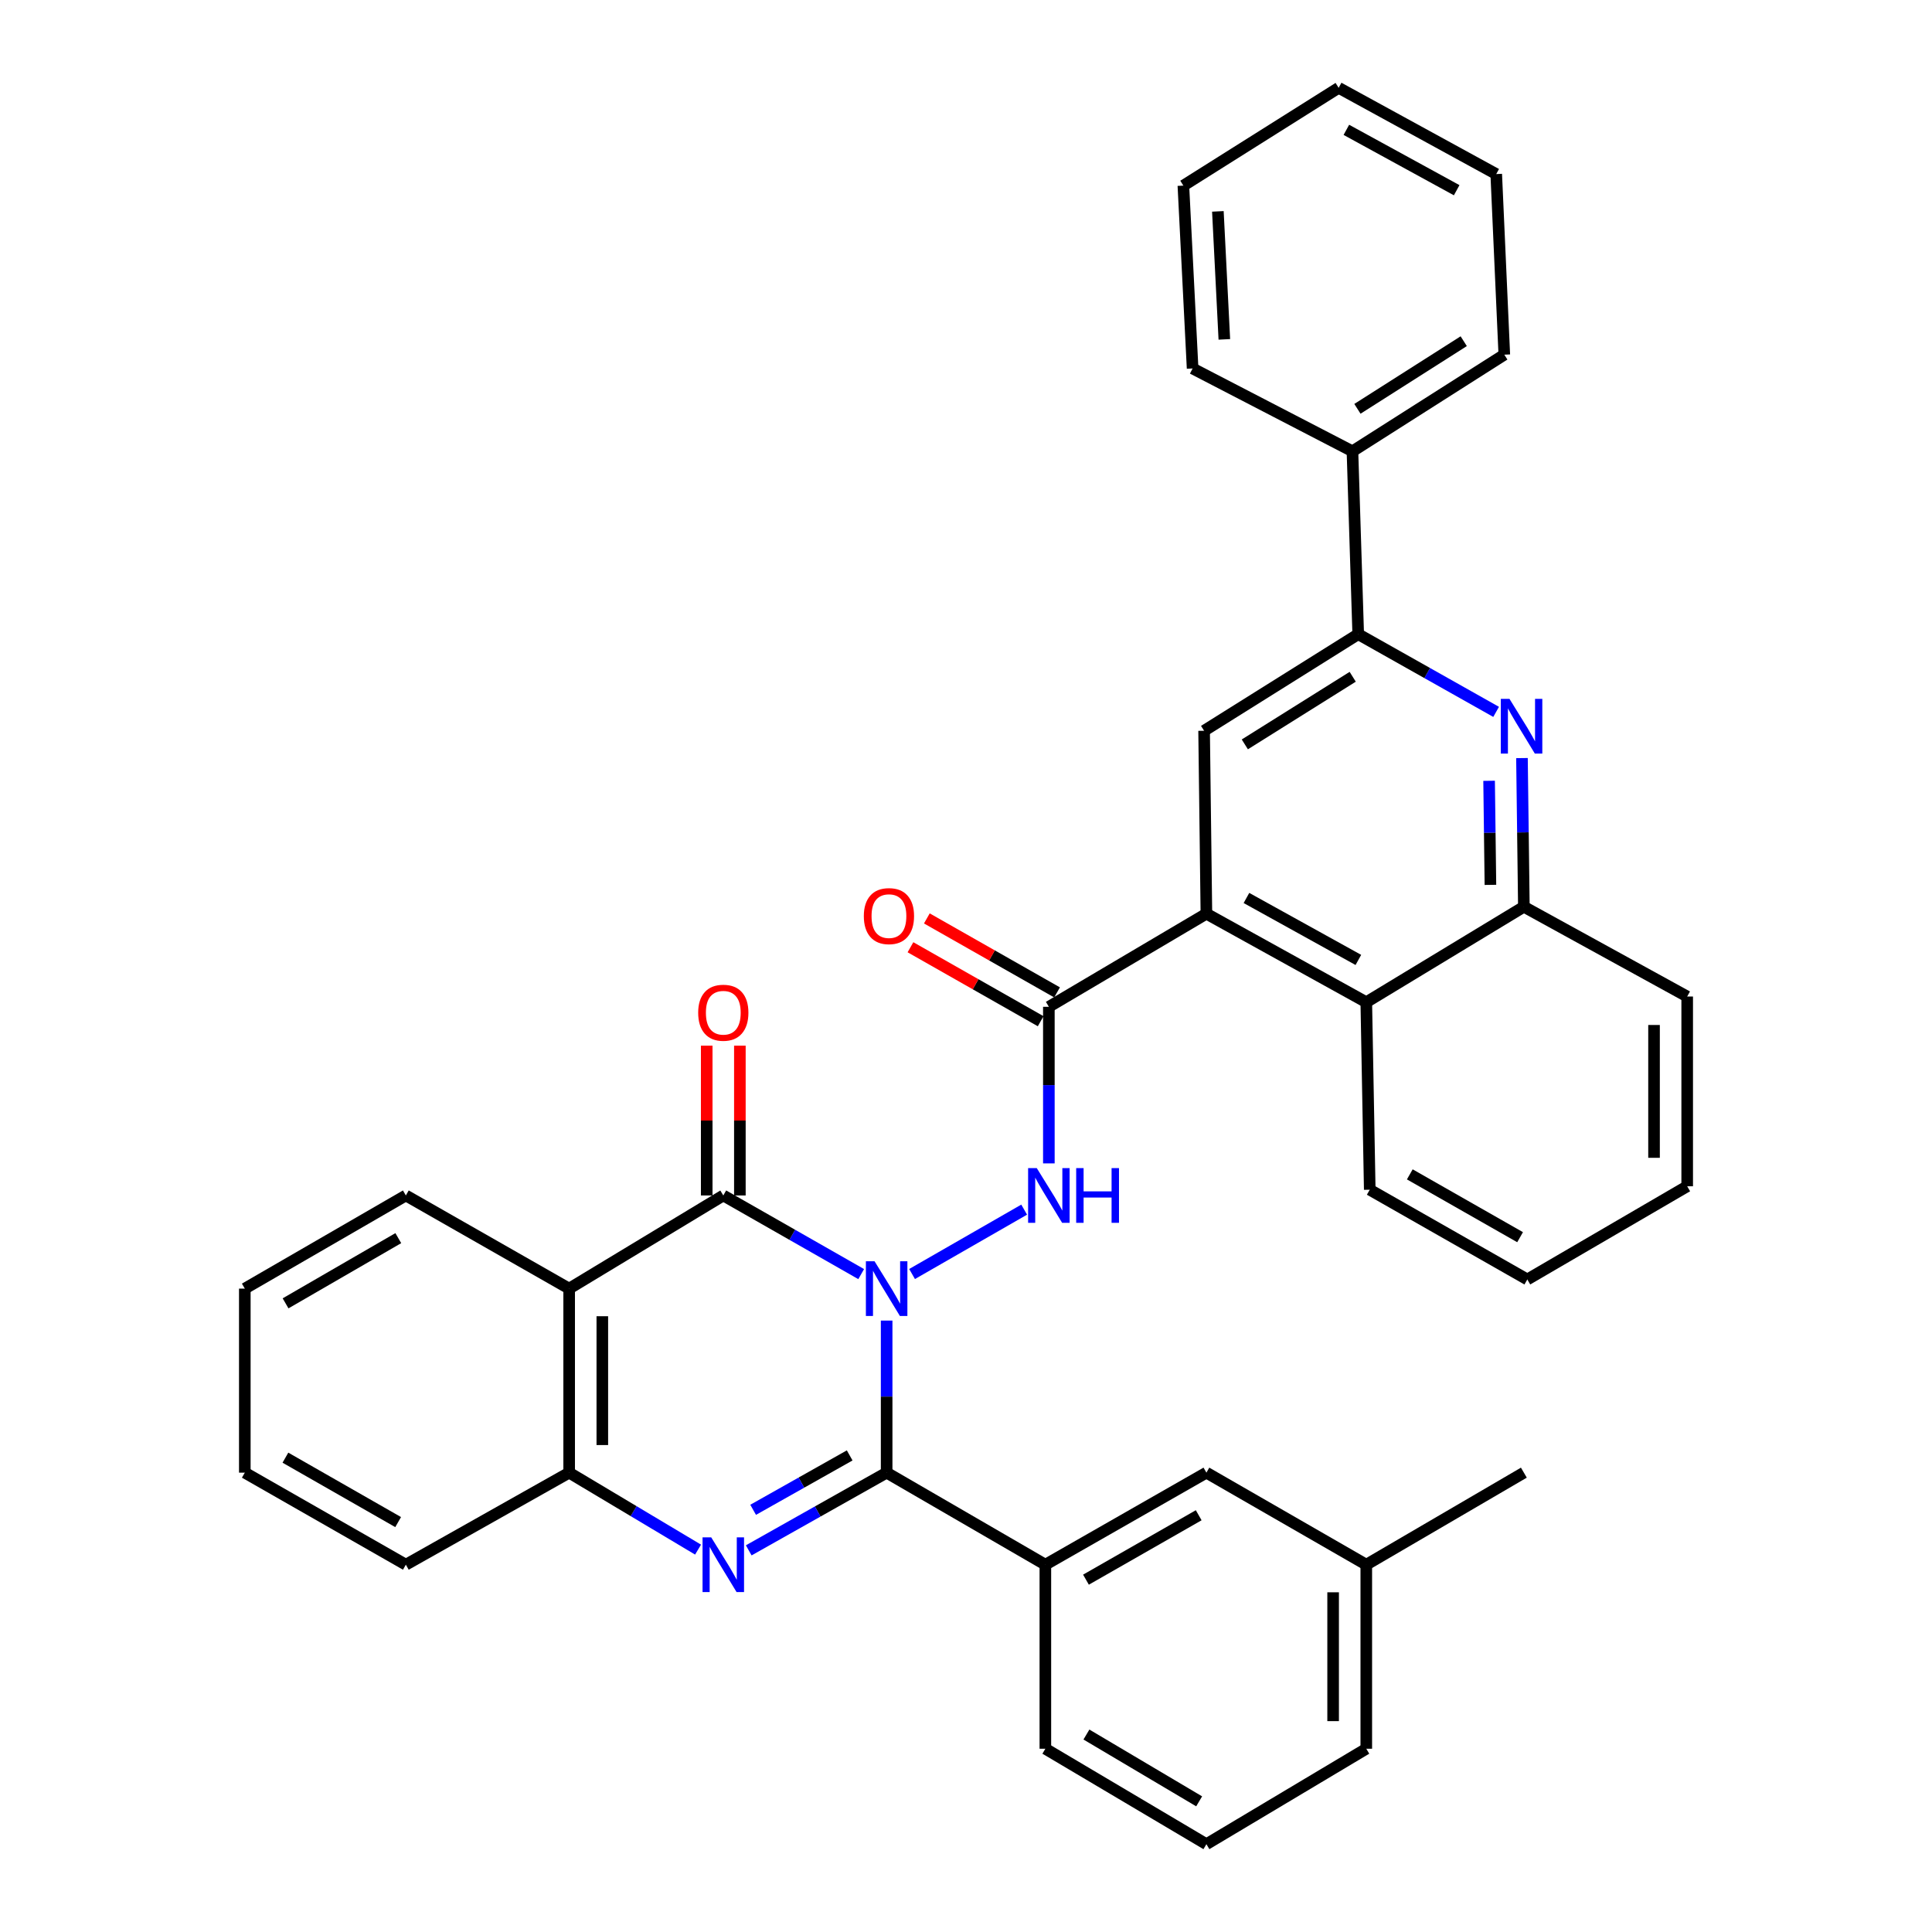 <?xml version='1.0' encoding='iso-8859-1'?>
<svg version='1.1' baseProfile='full'
              xmlns='http://www.w3.org/2000/svg'
                      xmlns:rdkit='http://www.rdkit.org/xml'
                      xmlns:xlink='http://www.w3.org/1999/xlink'
                  xml:space='preserve'
width='1000px' height='1000px' viewBox='0 0 1000 1000'>
<!-- END OF HEADER -->
<rect style='opacity:1.0;fill:#FFFFFF;stroke:none' width='1000' height='1000' x='0' y='0'> </rect>
<path class='bond-0' d='M 458.923,683.529 L 458.923,722.886' style='fill:none;fill-rule:evenodd;stroke:#0000FF;stroke-width:6px;stroke-linecap:butt;stroke-linejoin:miter;stroke-opacity:1' />
<path class='bond-0' d='M 458.923,722.886 L 458.923,762.243' style='fill:none;fill-rule:evenodd;stroke:#000000;stroke-width:6px;stroke-linecap:butt;stroke-linejoin:miter;stroke-opacity:1' />
<path class='bond-1' d='M 445.75,659.474 L 410.063,639.122' style='fill:none;fill-rule:evenodd;stroke:#0000FF;stroke-width:6px;stroke-linecap:butt;stroke-linejoin:miter;stroke-opacity:1' />
<path class='bond-1' d='M 410.063,639.122 L 374.376,618.769' style='fill:none;fill-rule:evenodd;stroke:#000000;stroke-width:6px;stroke-linecap:butt;stroke-linejoin:miter;stroke-opacity:1' />
<path class='bond-3' d='M 472.084,659.43 L 530.107,626.108' style='fill:none;fill-rule:evenodd;stroke:#0000FF;stroke-width:6px;stroke-linecap:butt;stroke-linejoin:miter;stroke-opacity:1' />
<path class='bond-2' d='M 458.923,762.243 L 423.232,782.352' style='fill:none;fill-rule:evenodd;stroke:#000000;stroke-width:6px;stroke-linecap:butt;stroke-linejoin:miter;stroke-opacity:1' />
<path class='bond-2' d='M 423.232,782.352 L 387.542,802.461' style='fill:none;fill-rule:evenodd;stroke:#0000FF;stroke-width:6px;stroke-linecap:butt;stroke-linejoin:miter;stroke-opacity:1' />
<path class='bond-2' d='M 439.791,753.322 L 414.807,767.399' style='fill:none;fill-rule:evenodd;stroke:#000000;stroke-width:6px;stroke-linecap:butt;stroke-linejoin:miter;stroke-opacity:1' />
<path class='bond-2' d='M 414.807,767.399 L 389.824,781.476' style='fill:none;fill-rule:evenodd;stroke:#0000FF;stroke-width:6px;stroke-linecap:butt;stroke-linejoin:miter;stroke-opacity:1' />
<path class='bond-11' d='M 458.923,762.243 L 541.077,809.88' style='fill:none;fill-rule:evenodd;stroke:#000000;stroke-width:6px;stroke-linecap:butt;stroke-linejoin:miter;stroke-opacity:1' />
<path class='bond-4' d='M 374.376,618.769 L 294.596,666.987' style='fill:none;fill-rule:evenodd;stroke:#000000;stroke-width:6px;stroke-linecap:butt;stroke-linejoin:miter;stroke-opacity:1' />
<path class='bond-14' d='M 382.957,618.769 L 382.957,580' style='fill:none;fill-rule:evenodd;stroke:#000000;stroke-width:6px;stroke-linecap:butt;stroke-linejoin:miter;stroke-opacity:1' />
<path class='bond-14' d='M 382.957,580 L 382.957,541.231' style='fill:none;fill-rule:evenodd;stroke:#FF0000;stroke-width:6px;stroke-linecap:butt;stroke-linejoin:miter;stroke-opacity:1' />
<path class='bond-14' d='M 365.794,618.769 L 365.794,580' style='fill:none;fill-rule:evenodd;stroke:#000000;stroke-width:6px;stroke-linecap:butt;stroke-linejoin:miter;stroke-opacity:1' />
<path class='bond-14' d='M 365.794,580 L 365.794,541.231' style='fill:none;fill-rule:evenodd;stroke:#FF0000;stroke-width:6px;stroke-linecap:butt;stroke-linejoin:miter;stroke-opacity:1' />
<path class='bond-36' d='M 361.313,802.08 L 327.954,782.161' style='fill:none;fill-rule:evenodd;stroke:#0000FF;stroke-width:6px;stroke-linecap:butt;stroke-linejoin:miter;stroke-opacity:1' />
<path class='bond-36' d='M 327.954,782.161 L 294.596,762.243' style='fill:none;fill-rule:evenodd;stroke:#000000;stroke-width:6px;stroke-linecap:butt;stroke-linejoin:miter;stroke-opacity:1' />
<path class='bond-5' d='M 542.889,602.167 L 542.889,561.644' style='fill:none;fill-rule:evenodd;stroke:#0000FF;stroke-width:6px;stroke-linecap:butt;stroke-linejoin:miter;stroke-opacity:1' />
<path class='bond-5' d='M 542.889,561.644 L 542.889,521.12' style='fill:none;fill-rule:evenodd;stroke:#000000;stroke-width:6px;stroke-linecap:butt;stroke-linejoin:miter;stroke-opacity:1' />
<path class='bond-8' d='M 294.596,666.987 L 294.596,762.243' style='fill:none;fill-rule:evenodd;stroke:#000000;stroke-width:6px;stroke-linecap:butt;stroke-linejoin:miter;stroke-opacity:1' />
<path class='bond-8' d='M 311.759,681.276 L 311.759,747.954' style='fill:none;fill-rule:evenodd;stroke:#000000;stroke-width:6px;stroke-linecap:butt;stroke-linejoin:miter;stroke-opacity:1' />
<path class='bond-18' d='M 294.596,666.987 L 210.068,618.769' style='fill:none;fill-rule:evenodd;stroke:#000000;stroke-width:6px;stroke-linecap:butt;stroke-linejoin:miter;stroke-opacity:1' />
<path class='bond-6' d='M 542.889,521.12 L 624.432,472.93' style='fill:none;fill-rule:evenodd;stroke:#000000;stroke-width:6px;stroke-linecap:butt;stroke-linejoin:miter;stroke-opacity:1' />
<path class='bond-15' d='M 547.128,513.659 L 513.431,494.514' style='fill:none;fill-rule:evenodd;stroke:#000000;stroke-width:6px;stroke-linecap:butt;stroke-linejoin:miter;stroke-opacity:1' />
<path class='bond-15' d='M 513.431,494.514 L 479.734,475.37' style='fill:none;fill-rule:evenodd;stroke:#FF0000;stroke-width:6px;stroke-linecap:butt;stroke-linejoin:miter;stroke-opacity:1' />
<path class='bond-15' d='M 538.65,528.582 L 504.953,509.437' style='fill:none;fill-rule:evenodd;stroke:#000000;stroke-width:6px;stroke-linecap:butt;stroke-linejoin:miter;stroke-opacity:1' />
<path class='bond-15' d='M 504.953,509.437 L 471.256,490.293' style='fill:none;fill-rule:evenodd;stroke:#FF0000;stroke-width:6px;stroke-linecap:butt;stroke-linejoin:miter;stroke-opacity:1' />
<path class='bond-10' d='M 624.432,472.93 L 623.241,378.247' style='fill:none;fill-rule:evenodd;stroke:#000000;stroke-width:6px;stroke-linecap:butt;stroke-linejoin:miter;stroke-opacity:1' />
<path class='bond-12' d='M 624.432,472.93 L 707.187,518.746' style='fill:none;fill-rule:evenodd;stroke:#000000;stroke-width:6px;stroke-linecap:butt;stroke-linejoin:miter;stroke-opacity:1' />
<path class='bond-12' d='M 645.159,464.787 L 703.087,496.858' style='fill:none;fill-rule:evenodd;stroke:#000000;stroke-width:6px;stroke-linecap:butt;stroke-linejoin:miter;stroke-opacity:1' />
<path class='bond-7' d='M 787.768,392.379 L 788.259,430.857' style='fill:none;fill-rule:evenodd;stroke:#0000FF;stroke-width:6px;stroke-linecap:butt;stroke-linejoin:miter;stroke-opacity:1' />
<path class='bond-7' d='M 788.259,430.857 L 788.75,469.335' style='fill:none;fill-rule:evenodd;stroke:#000000;stroke-width:6px;stroke-linecap:butt;stroke-linejoin:miter;stroke-opacity:1' />
<path class='bond-7' d='M 770.754,404.141 L 771.098,431.076' style='fill:none;fill-rule:evenodd;stroke:#0000FF;stroke-width:6px;stroke-linecap:butt;stroke-linejoin:miter;stroke-opacity:1' />
<path class='bond-7' d='M 771.098,431.076 L 771.441,458.011' style='fill:none;fill-rule:evenodd;stroke:#000000;stroke-width:6px;stroke-linecap:butt;stroke-linejoin:miter;stroke-opacity:1' />
<path class='bond-37' d='M 774.392,368.466 L 738.701,348.36' style='fill:none;fill-rule:evenodd;stroke:#0000FF;stroke-width:6px;stroke-linecap:butt;stroke-linejoin:miter;stroke-opacity:1' />
<path class='bond-37' d='M 738.701,348.36 L 703.011,328.255' style='fill:none;fill-rule:evenodd;stroke:#000000;stroke-width:6px;stroke-linecap:butt;stroke-linejoin:miter;stroke-opacity:1' />
<path class='bond-21' d='M 294.596,762.243 L 210.068,809.88' style='fill:none;fill-rule:evenodd;stroke:#000000;stroke-width:6px;stroke-linecap:butt;stroke-linejoin:miter;stroke-opacity:1' />
<path class='bond-9' d='M 703.011,328.255 L 623.241,378.247' style='fill:none;fill-rule:evenodd;stroke:#000000;stroke-width:6px;stroke-linecap:butt;stroke-linejoin:miter;stroke-opacity:1' />
<path class='bond-9' d='M 700.159,350.297 L 644.32,385.291' style='fill:none;fill-rule:evenodd;stroke:#000000;stroke-width:6px;stroke-linecap:butt;stroke-linejoin:miter;stroke-opacity:1' />
<path class='bond-17' d='M 703.011,328.255 L 700.026,233.591' style='fill:none;fill-rule:evenodd;stroke:#000000;stroke-width:6px;stroke-linecap:butt;stroke-linejoin:miter;stroke-opacity:1' />
<path class='bond-16' d='M 541.077,809.88 L 624.432,762.243' style='fill:none;fill-rule:evenodd;stroke:#000000;stroke-width:6px;stroke-linecap:butt;stroke-linejoin:miter;stroke-opacity:1' />
<path class='bond-16' d='M 562.096,817.635 L 620.445,784.289' style='fill:none;fill-rule:evenodd;stroke:#000000;stroke-width:6px;stroke-linecap:butt;stroke-linejoin:miter;stroke-opacity:1' />
<path class='bond-20' d='M 541.077,809.88 L 541.077,905.144' style='fill:none;fill-rule:evenodd;stroke:#000000;stroke-width:6px;stroke-linecap:butt;stroke-linejoin:miter;stroke-opacity:1' />
<path class='bond-13' d='M 707.187,518.746 L 788.75,469.335' style='fill:none;fill-rule:evenodd;stroke:#000000;stroke-width:6px;stroke-linecap:butt;stroke-linejoin:miter;stroke-opacity:1' />
<path class='bond-22' d='M 707.187,518.746 L 708.98,615.794' style='fill:none;fill-rule:evenodd;stroke:#000000;stroke-width:6px;stroke-linecap:butt;stroke-linejoin:miter;stroke-opacity:1' />
<path class='bond-23' d='M 788.75,469.335 L 873.288,515.8' style='fill:none;fill-rule:evenodd;stroke:#000000;stroke-width:6px;stroke-linecap:butt;stroke-linejoin:miter;stroke-opacity:1' />
<path class='bond-19' d='M 624.432,762.243 L 707.187,809.88' style='fill:none;fill-rule:evenodd;stroke:#000000;stroke-width:6px;stroke-linecap:butt;stroke-linejoin:miter;stroke-opacity:1' />
<path class='bond-25' d='M 700.026,233.591 L 778.624,183.579' style='fill:none;fill-rule:evenodd;stroke:#000000;stroke-width:6px;stroke-linecap:butt;stroke-linejoin:miter;stroke-opacity:1' />
<path class='bond-25' d='M 702.602,211.609 L 757.62,176.601' style='fill:none;fill-rule:evenodd;stroke:#000000;stroke-width:6px;stroke-linecap:butt;stroke-linejoin:miter;stroke-opacity:1' />
<path class='bond-26' d='M 700.026,233.591 L 617.291,190.721' style='fill:none;fill-rule:evenodd;stroke:#000000;stroke-width:6px;stroke-linecap:butt;stroke-linejoin:miter;stroke-opacity:1' />
<path class='bond-29' d='M 210.068,618.769 L 126.712,666.987' style='fill:none;fill-rule:evenodd;stroke:#000000;stroke-width:6px;stroke-linecap:butt;stroke-linejoin:miter;stroke-opacity:1' />
<path class='bond-29' d='M 206.158,640.858 L 147.81,674.611' style='fill:none;fill-rule:evenodd;stroke:#000000;stroke-width:6px;stroke-linecap:butt;stroke-linejoin:miter;stroke-opacity:1' />
<path class='bond-28' d='M 707.187,809.88 L 788.75,762.243' style='fill:none;fill-rule:evenodd;stroke:#000000;stroke-width:6px;stroke-linecap:butt;stroke-linejoin:miter;stroke-opacity:1' />
<path class='bond-39' d='M 707.187,809.88 L 707.187,905.144' style='fill:none;fill-rule:evenodd;stroke:#000000;stroke-width:6px;stroke-linecap:butt;stroke-linejoin:miter;stroke-opacity:1' />
<path class='bond-39' d='M 690.024,824.169 L 690.024,890.855' style='fill:none;fill-rule:evenodd;stroke:#000000;stroke-width:6px;stroke-linecap:butt;stroke-linejoin:miter;stroke-opacity:1' />
<path class='bond-24' d='M 541.077,905.144 L 624.432,954.545' style='fill:none;fill-rule:evenodd;stroke:#000000;stroke-width:6px;stroke-linecap:butt;stroke-linejoin:miter;stroke-opacity:1' />
<path class='bond-24' d='M 562.331,897.79 L 620.68,932.37' style='fill:none;fill-rule:evenodd;stroke:#000000;stroke-width:6px;stroke-linecap:butt;stroke-linejoin:miter;stroke-opacity:1' />
<path class='bond-38' d='M 210.068,809.88 L 126.712,762.243' style='fill:none;fill-rule:evenodd;stroke:#000000;stroke-width:6px;stroke-linecap:butt;stroke-linejoin:miter;stroke-opacity:1' />
<path class='bond-38' d='M 206.08,787.833 L 147.732,754.487' style='fill:none;fill-rule:evenodd;stroke:#000000;stroke-width:6px;stroke-linecap:butt;stroke-linejoin:miter;stroke-opacity:1' />
<path class='bond-31' d='M 708.98,615.794 L 790.533,662.248' style='fill:none;fill-rule:evenodd;stroke:#000000;stroke-width:6px;stroke-linecap:butt;stroke-linejoin:miter;stroke-opacity:1' />
<path class='bond-31' d='M 729.708,607.849 L 786.795,640.367' style='fill:none;fill-rule:evenodd;stroke:#000000;stroke-width:6px;stroke-linecap:butt;stroke-linejoin:miter;stroke-opacity:1' />
<path class='bond-40' d='M 873.288,515.8 L 873.288,614.011' style='fill:none;fill-rule:evenodd;stroke:#000000;stroke-width:6px;stroke-linecap:butt;stroke-linejoin:miter;stroke-opacity:1' />
<path class='bond-40' d='M 856.125,530.531 L 856.125,599.279' style='fill:none;fill-rule:evenodd;stroke:#000000;stroke-width:6px;stroke-linecap:butt;stroke-linejoin:miter;stroke-opacity:1' />
<path class='bond-27' d='M 624.432,954.545 L 707.187,905.144' style='fill:none;fill-rule:evenodd;stroke:#000000;stroke-width:6px;stroke-linecap:butt;stroke-linejoin:miter;stroke-opacity:1' />
<path class='bond-34' d='M 778.624,183.579 L 774.447,90.098' style='fill:none;fill-rule:evenodd;stroke:#000000;stroke-width:6px;stroke-linecap:butt;stroke-linejoin:miter;stroke-opacity:1' />
<path class='bond-33' d='M 617.291,190.721 L 612.514,96.076' style='fill:none;fill-rule:evenodd;stroke:#000000;stroke-width:6px;stroke-linecap:butt;stroke-linejoin:miter;stroke-opacity:1' />
<path class='bond-33' d='M 633.715,175.659 L 630.371,109.408' style='fill:none;fill-rule:evenodd;stroke:#000000;stroke-width:6px;stroke-linecap:butt;stroke-linejoin:miter;stroke-opacity:1' />
<path class='bond-30' d='M 126.712,666.987 L 126.712,762.243' style='fill:none;fill-rule:evenodd;stroke:#000000;stroke-width:6px;stroke-linecap:butt;stroke-linejoin:miter;stroke-opacity:1' />
<path class='bond-32' d='M 790.533,662.248 L 873.288,614.011' style='fill:none;fill-rule:evenodd;stroke:#000000;stroke-width:6px;stroke-linecap:butt;stroke-linejoin:miter;stroke-opacity:1' />
<path class='bond-35' d='M 612.514,96.076 L 692.885,45.455' style='fill:none;fill-rule:evenodd;stroke:#000000;stroke-width:6px;stroke-linecap:butt;stroke-linejoin:miter;stroke-opacity:1' />
<path class='bond-41' d='M 774.447,90.098 L 692.885,45.455' style='fill:none;fill-rule:evenodd;stroke:#000000;stroke-width:6px;stroke-linecap:butt;stroke-linejoin:miter;stroke-opacity:1' />
<path class='bond-41' d='M 753.972,98.457 L 696.878,67.206' style='fill:none;fill-rule:evenodd;stroke:#000000;stroke-width:6px;stroke-linecap:butt;stroke-linejoin:miter;stroke-opacity:1' />
<path  class='atom-0' d='M 452.663 652.827
L 461.943 667.827
Q 462.863 669.307, 464.343 671.987
Q 465.823 674.667, 465.903 674.827
L 465.903 652.827
L 469.663 652.827
L 469.663 681.147
L 465.783 681.147
L 455.823 664.747
Q 454.663 662.827, 453.423 660.627
Q 452.223 658.427, 451.863 657.747
L 451.863 681.147
L 448.183 681.147
L 448.183 652.827
L 452.663 652.827
' fill='#0000FF'/>
<path  class='atom-3' d='M 368.116 795.72
L 377.396 810.72
Q 378.316 812.2, 379.796 814.88
Q 381.276 817.56, 381.356 817.72
L 381.356 795.72
L 385.116 795.72
L 385.116 824.04
L 381.236 824.04
L 371.276 807.64
Q 370.116 805.72, 368.876 803.52
Q 367.676 801.32, 367.316 800.64
L 367.316 824.04
L 363.636 824.04
L 363.636 795.72
L 368.116 795.72
' fill='#0000FF'/>
<path  class='atom-4' d='M 536.629 604.609
L 545.909 619.609
Q 546.829 621.089, 548.309 623.769
Q 549.789 626.449, 549.869 626.609
L 549.869 604.609
L 553.629 604.609
L 553.629 632.929
L 549.749 632.929
L 539.789 616.529
Q 538.629 614.609, 537.389 612.409
Q 536.189 610.209, 535.829 609.529
L 535.829 632.929
L 532.149 632.929
L 532.149 604.609
L 536.629 604.609
' fill='#0000FF'/>
<path  class='atom-4' d='M 557.029 604.609
L 560.869 604.609
L 560.869 616.649
L 575.349 616.649
L 575.349 604.609
L 579.189 604.609
L 579.189 632.929
L 575.349 632.929
L 575.349 619.849
L 560.869 619.849
L 560.869 632.929
L 557.029 632.929
L 557.029 604.609
' fill='#0000FF'/>
<path  class='atom-8' d='M 781.298 361.722
L 790.578 376.722
Q 791.498 378.202, 792.978 380.882
Q 794.458 383.562, 794.538 383.722
L 794.538 361.722
L 798.298 361.722
L 798.298 390.042
L 794.418 390.042
L 784.458 373.642
Q 783.298 371.722, 782.058 369.522
Q 780.858 367.322, 780.498 366.642
L 780.498 390.042
L 776.818 390.042
L 776.818 361.722
L 781.298 361.722
' fill='#0000FF'/>
<path  class='atom-15' d='M 361.376 524.185
Q 361.376 517.385, 364.736 513.585
Q 368.096 509.785, 374.376 509.785
Q 380.656 509.785, 384.016 513.585
Q 387.376 517.385, 387.376 524.185
Q 387.376 531.065, 383.976 534.985
Q 380.576 538.865, 374.376 538.865
Q 368.136 538.865, 364.736 534.985
Q 361.376 531.105, 361.376 524.185
M 374.376 535.665
Q 378.696 535.665, 381.016 532.785
Q 383.376 529.865, 383.376 524.185
Q 383.376 518.625, 381.016 515.825
Q 378.696 512.985, 374.376 512.985
Q 370.056 512.985, 367.696 515.785
Q 365.376 518.585, 365.376 524.185
Q 365.376 529.905, 367.696 532.785
Q 370.056 535.665, 374.376 535.665
' fill='#FF0000'/>
<path  class='atom-16' d='M 447.115 474.173
Q 447.115 467.373, 450.475 463.573
Q 453.835 459.773, 460.115 459.773
Q 466.395 459.773, 469.755 463.573
Q 473.115 467.373, 473.115 474.173
Q 473.115 481.053, 469.715 484.973
Q 466.315 488.853, 460.115 488.853
Q 453.875 488.853, 450.475 484.973
Q 447.115 481.093, 447.115 474.173
M 460.115 485.653
Q 464.435 485.653, 466.755 482.773
Q 469.115 479.853, 469.115 474.173
Q 469.115 468.613, 466.755 465.813
Q 464.435 462.973, 460.115 462.973
Q 455.795 462.973, 453.435 465.773
Q 451.115 468.573, 451.115 474.173
Q 451.115 479.893, 453.435 482.773
Q 455.795 485.653, 460.115 485.653
' fill='#FF0000'/>
</svg>
